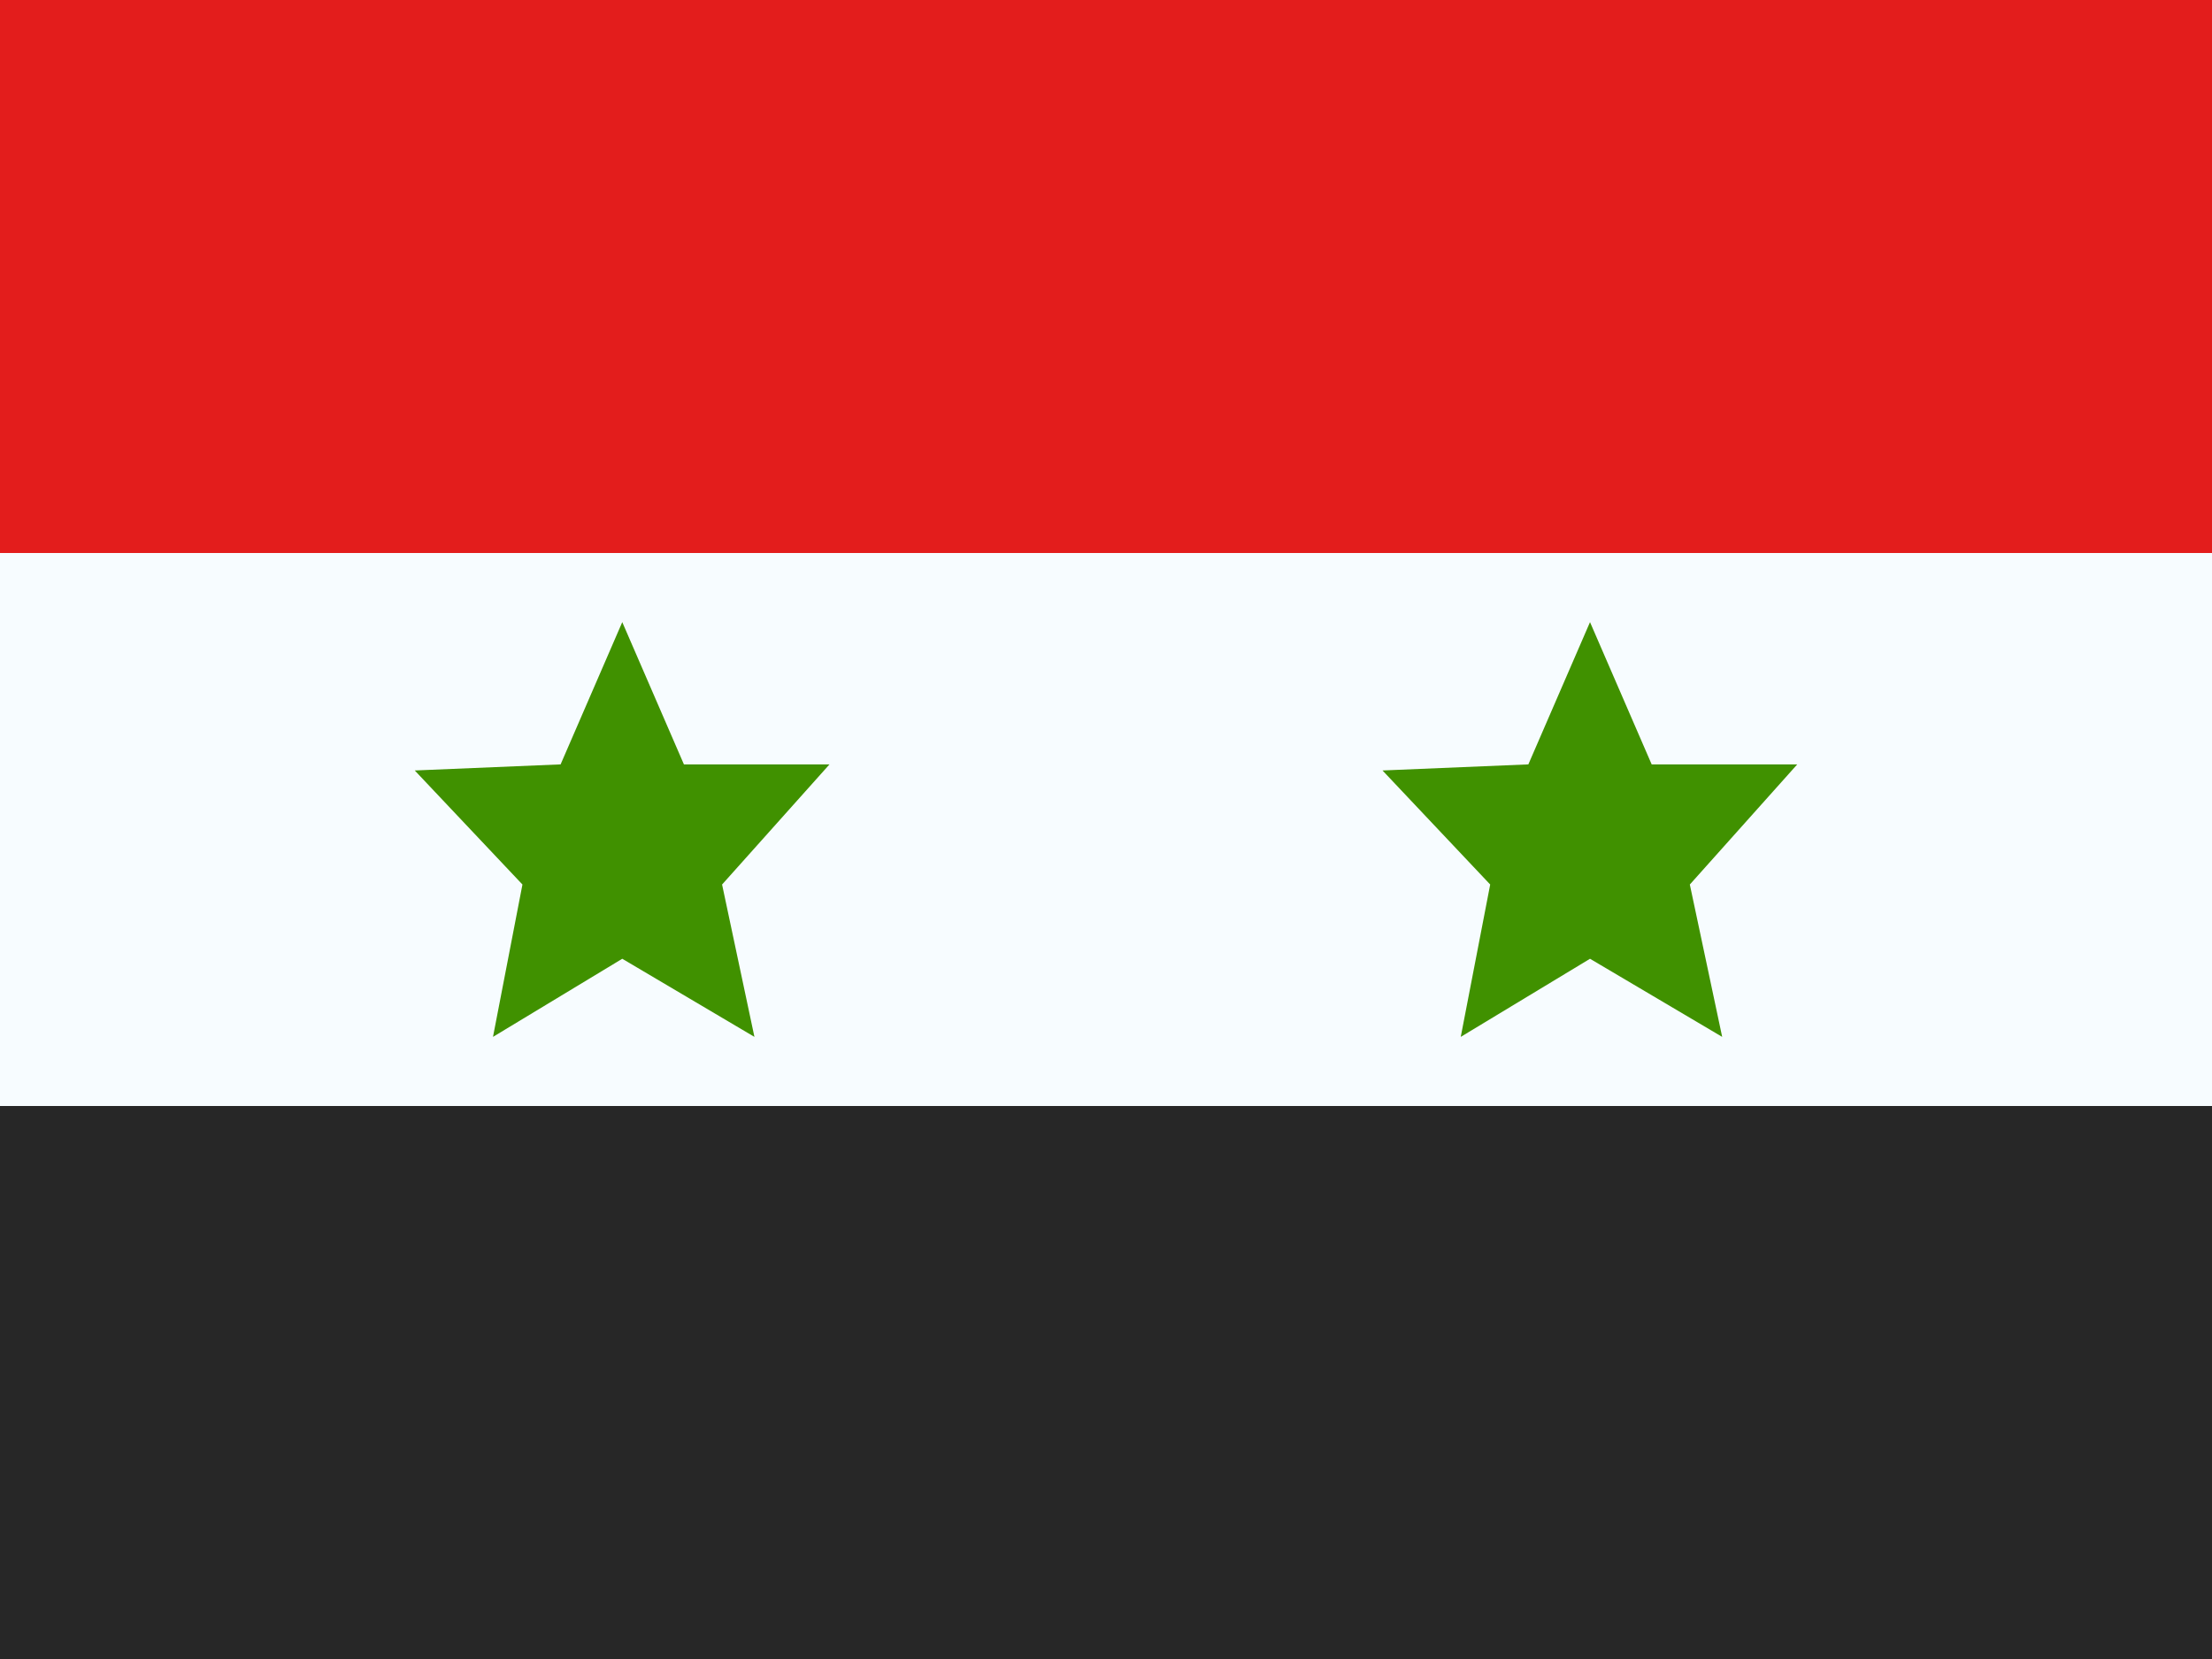 <svg width="16" height="12" viewBox="0 0 16 12" fill="none" xmlns="http://www.w3.org/2000/svg">
<rect x="0" y="0" width="16" height="12" fill="#333333" stroke="none"/>
<g clip-path="url(#clip0_270_55201)">
<rect width="16" height="12" fill="white"/>
<path fill-rule="evenodd" clip-rule="evenodd" d="M0 0H16V12H0V0Z" fill="#F7FCFF"/>
<path fill-rule="evenodd" clip-rule="evenodd" d="M4.501 6.935L3.566 7.5L3.779 6.398L3 5.573L4.055 5.529L4.501 4.5L4.947 5.529H6L5.223 6.398L5.457 7.5L4.501 6.935Z" fill="#409100"/>
<path fill-rule="evenodd" clip-rule="evenodd" d="M11.501 6.935L10.566 7.5L10.779 6.398L10 5.573L11.055 5.529L11.501 4.5L11.947 5.529H13L12.223 6.398L12.457 7.5L11.501 6.935Z" fill="#409100"/>
<path fill-rule="evenodd" clip-rule="evenodd" d="M0 0V4H16V0H0Z" fill="#E31D1C"/>
<path fill-rule="evenodd" clip-rule="evenodd" d="M0 8V12H16V8H0Z" fill="#272727"/>
</g>
<defs>
<clipPath id="clip0_270_55201">
<rect width="16" height="12" fill="white"/>
</clipPath>
</defs>
</svg>
